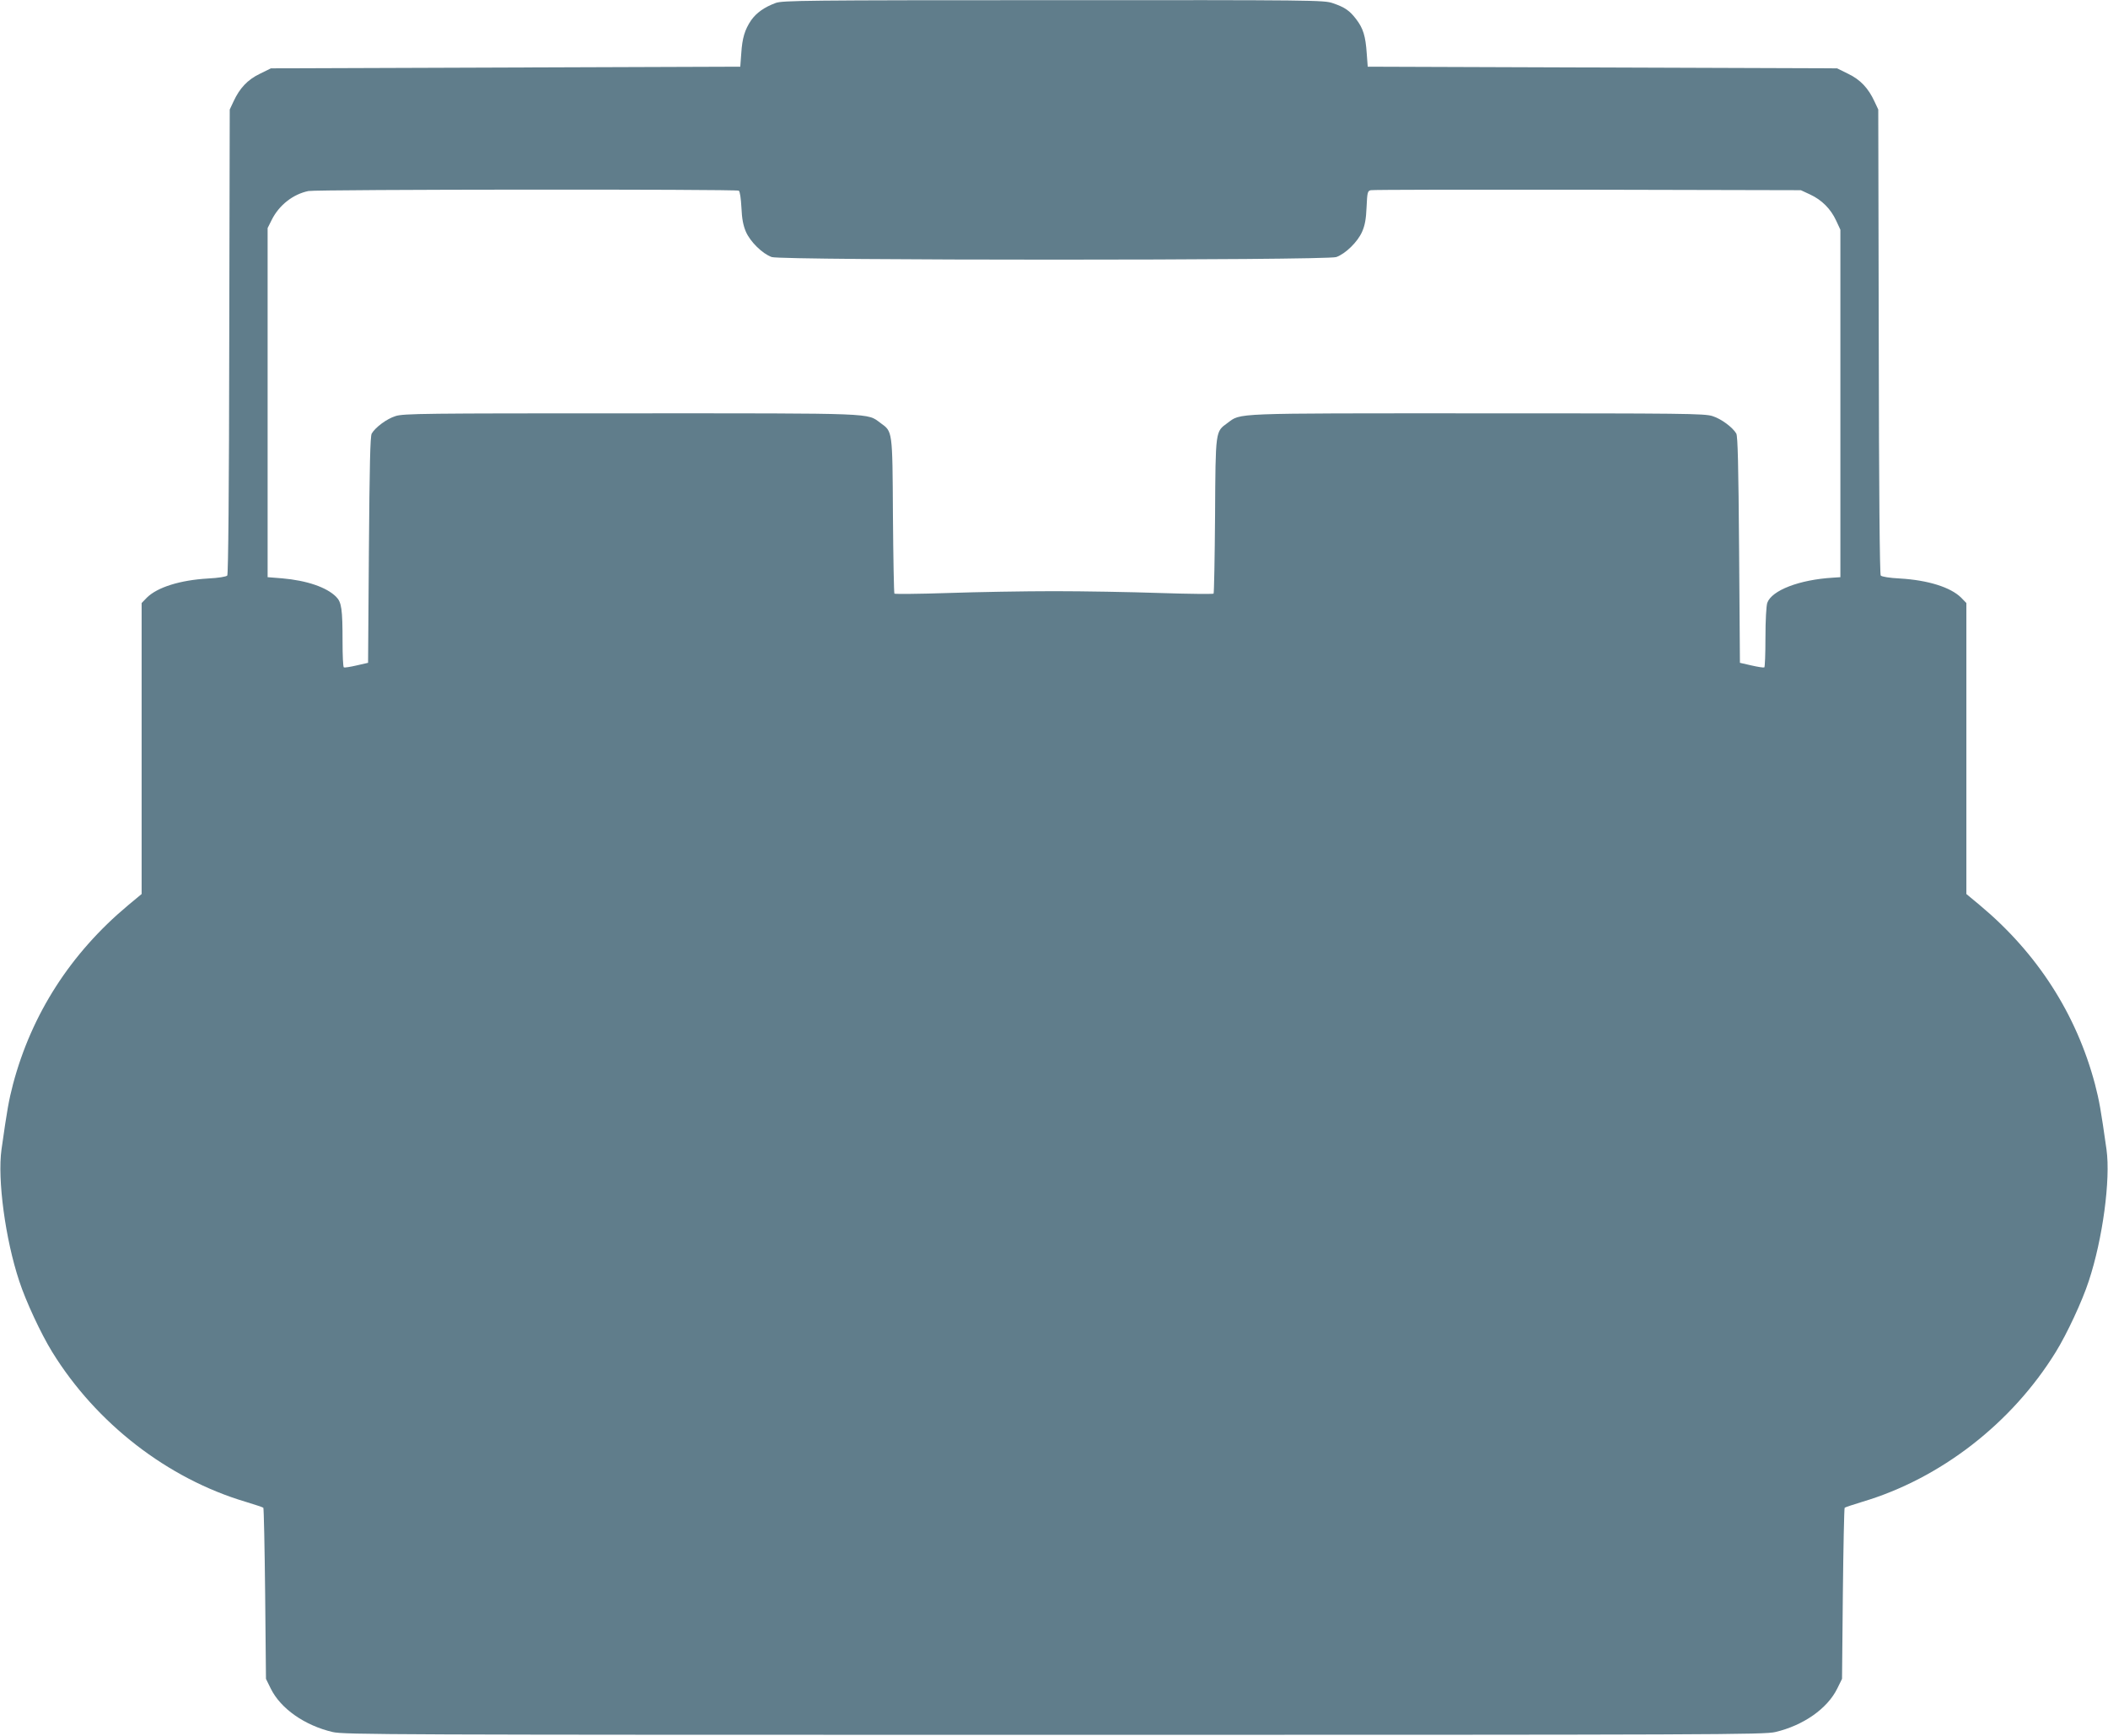 <?xml version="1.0" standalone="no"?>
<!DOCTYPE svg PUBLIC "-//W3C//DTD SVG 20010904//EN"
 "http://www.w3.org/TR/2001/REC-SVG-20010904/DTD/svg10.dtd">
<svg version="1.0" xmlns="http://www.w3.org/2000/svg"
 width="1280pt" height="1054pt" viewBox="0 0 1280 1054"
 preserveAspectRatio="xMidYMid meet">
<g transform="translate(0,1054) scale(0.1,-0.1)"
fill="#607d8b" stroke="none">
<path d="M4710 10522 c-70 -26 -117 -60 -149 -105 -39 -58 -54 -108 -60 -202
l-6 -80 -1425 -5 -1425 -5 -67 -33 c-75 -36 -123 -88 -160 -168 l-23 -49 -3
-1409 c-1 -903 -6 -1414 -12 -1421 -6 -7 -54 -15 -117 -18 -170 -10 -307 -53
-371 -116 l-32 -33 0 -883 0 -884 -83 -69 c-348 -291 -585 -660 -698 -1086
-26 -101 -35 -150 -70 -397 -25 -182 23 -543 108 -799 39 -120 132 -320 200
-430 267 -433 700 -769 1175 -910 56 -17 104 -33 107 -36 3 -3 8 -238 11 -522
l5 -517 29 -59 c60 -122 206 -224 376 -264 70 -16 334 -17 4380 -17 4046 0
4310 1 4380 17 170 40 316 142 376 264 l29 59 5 517 c3 284 8 519 11 522 3 3
51 19 107 36 475 141 908 477 1175 910 68 110 161 310 200 430 85 256 133 617
108 799 -35 247 -44 296 -70 397 -113 426 -350 795 -698 1086 l-83 69 0 884 0
883 -32 33 c-64 63 -201 106 -371 116 -63 3 -111 11 -117 18 -6 7 -11 518 -12
1421 l-3 1409 -23 49 c-37 80 -85 132 -160 168 l-67 33 -1425 5 -1425 5 -6 80
c-7 106 -22 153 -63 207 -41 54 -70 74 -144 99 -53 18 -105 19 -1696 18 -1508
0 -1645 -2 -1686 -17z m-224 -1140 c7 -4 13 -47 16 -102 3 -70 11 -109 27
-147 27 -62 101 -134 157 -154 58 -21 3370 -21 3428 0 56 20 130 92 157 154
17 39 24 77 27 150 4 89 6 98 26 102 11 3 604 4 1316 3 l1295 -3 56 -26 c71
-33 125 -87 158 -158 l26 -56 0 -1055 0 -1055 -45 -3 c-204 -12 -372 -77 -399
-153 -6 -19 -11 -106 -11 -210 0 -98 -3 -180 -7 -182 -5 -2 -39 3 -78 12 l-70
16 -5 685 c-4 518 -8 690 -17 707 -22 38 -92 90 -144 106 -47 16 -176 17
-1428 17 -1509 0 -1433 3 -1518 -59 -73 -53 -72 -41 -75 -563 -2 -257 -6 -469
-9 -473 -4 -3 -151 -2 -328 4 -176 6 -465 11 -641 11 -176 0 -465 -5 -641 -11
-177 -6 -324 -7 -328 -4 -3 4 -7 216 -9 473 -3 522 -2 510 -75 563 -85 62 -9
59 -1518 59 -1252 0 -1381 -1 -1428 -17 -52 -16 -122 -68 -144 -106 -9 -17
-13 -189 -17 -707 l-5 -685 -70 -16 c-38 -9 -73 -14 -77 -12 -5 2 -8 73 -8
157 0 198 -6 239 -39 272 -58 58 -178 99 -328 112 l-88 7 0 1060 0 1060 25 50
c45 90 130 156 223 175 52 10 2598 12 2613 2z"/>
</g>
</svg>
